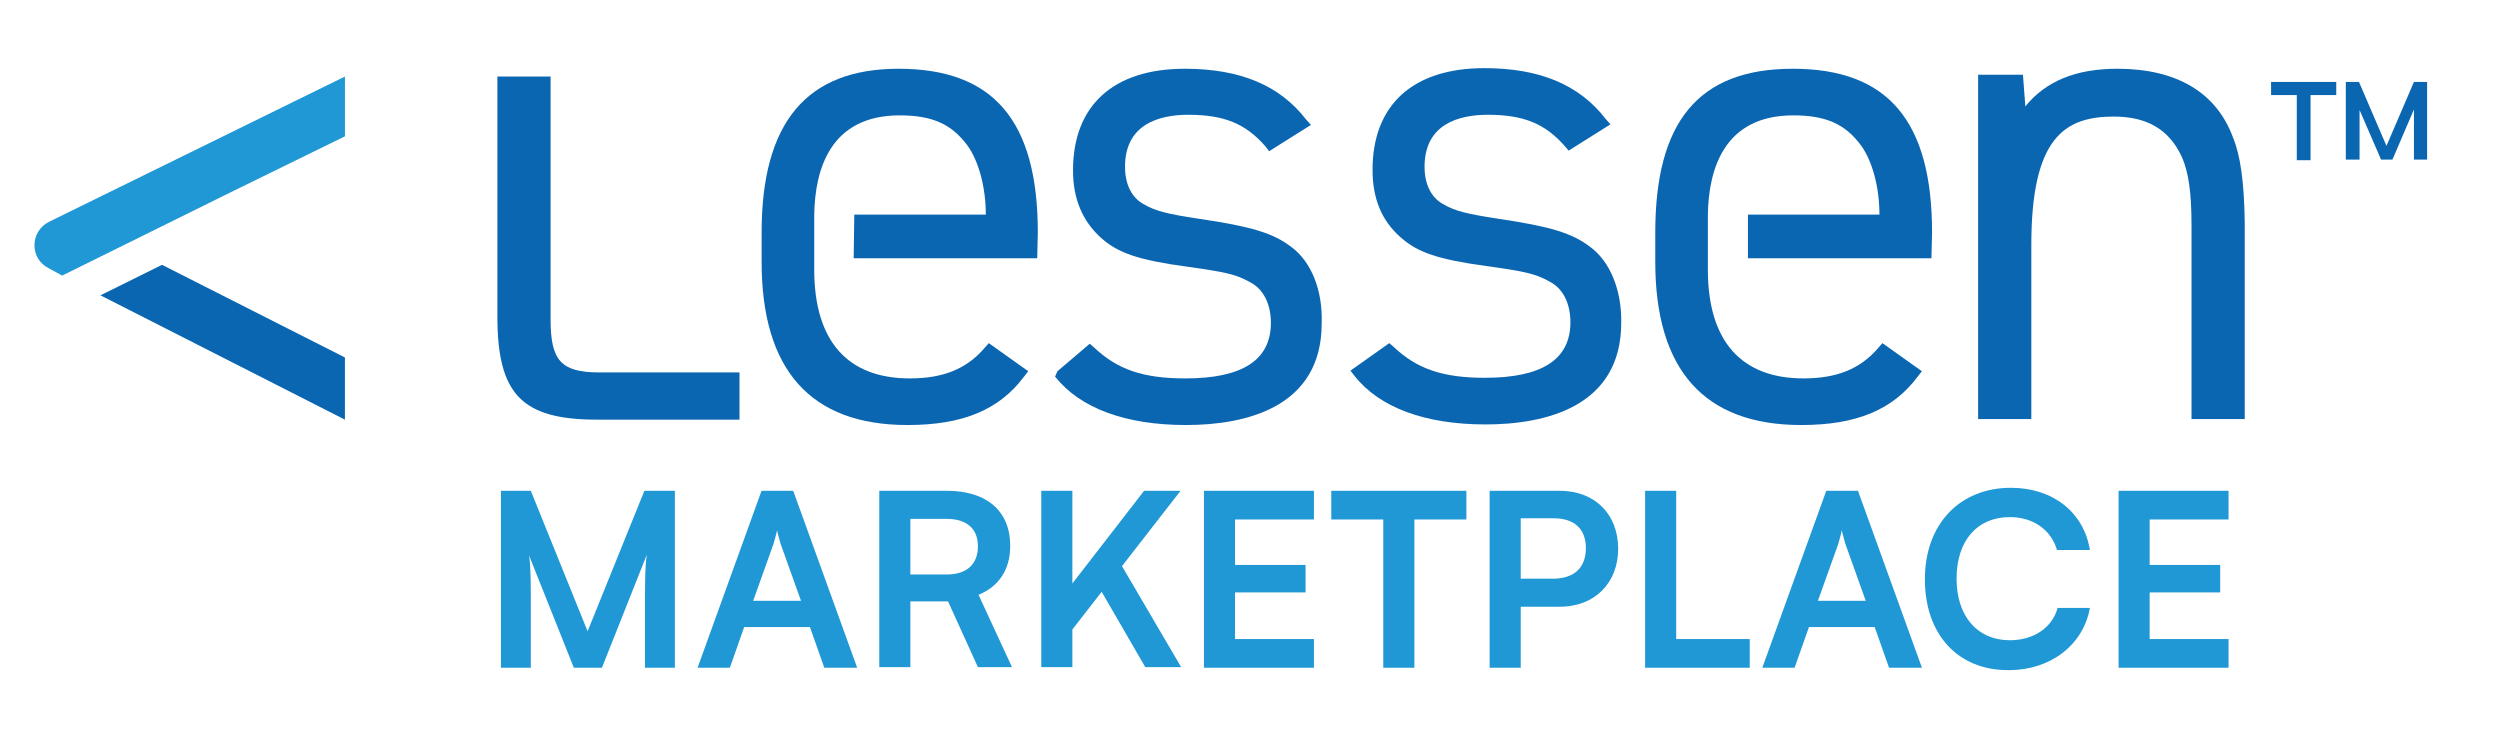 <svg width="102" height="30" viewBox="0 0 102 30" fill="none" xmlns="http://www.w3.org/2000/svg">
<g id="LessenMarketplace_FC 1">
<path id="Vector" d="M2.537 11.244L9.245 7.927L14.074 5.561V3.122L2.001 9.049C1.22 9.439 1.196 10.561 2.001 10.951L2.537 11.244Z" fill="#2098D5"/>
<path id="Vector_2" d="M6.61 10.805L4.098 12.049L14.073 17.122V14.585L6.61 10.805Z" fill="#0B66B2"/>
<path id="Vector_3" d="M52.681 10.073C51.949 9.512 51.071 9.244 48.925 8.927C47.632 8.732 47.144 8.61 46.681 8.341C46.169 8.073 45.901 7.512 45.901 6.805C45.901 5.049 47.315 4.683 48.486 4.683C49.949 4.683 50.827 5.049 51.632 5.975L51.779 6.171L53.486 5.097L53.291 4.878C52.218 3.488 50.608 2.805 48.34 2.805C45.437 2.805 43.779 4.292 43.779 6.951C43.779 8.122 44.169 9.024 44.925 9.707C45.608 10.317 46.437 10.61 48.413 10.878C49.998 11.097 50.437 11.195 50.998 11.512C51.535 11.78 51.852 12.39 51.852 13.171C51.852 14.683 50.705 15.439 48.364 15.439C46.632 15.439 45.584 15.073 44.632 14.171L44.462 14.024L43.144 15.146L43.047 15.366C44.071 16.658 45.925 17.341 48.388 17.341C50.852 17.341 53.925 16.61 53.925 13.195C53.974 11.829 53.486 10.658 52.681 10.073Z" fill="#0B66B2"/>
<path id="Vector_4" d="M64.878 10.073C64.146 9.512 63.268 9.244 61.146 8.927C59.854 8.731 59.366 8.61 58.903 8.341C58.39 8.073 58.122 7.512 58.122 6.805C58.122 5.049 59.537 4.683 60.707 4.683C62.171 4.683 63.049 5.049 63.854 5.975L64 6.146L65.707 5.073L65.512 4.853C64.439 3.463 62.829 2.78 60.561 2.78C57.659 2.78 56 4.268 56 6.927C56 8.097 56.366 9 57.146 9.683C57.829 10.293 58.659 10.585 60.634 10.853C62.22 11.073 62.659 11.171 63.22 11.488C63.756 11.756 64.073 12.366 64.073 13.146C64.073 14.658 62.927 15.414 60.586 15.414C58.854 15.414 57.805 15.049 56.854 14.146L56.683 14L55.098 15.122L55.268 15.341C56.293 16.634 58.146 17.317 60.61 17.317C63.073 17.317 66.146 16.585 66.146 13.171C66.171 11.829 65.683 10.658 64.878 10.073Z" fill="#0B66B2"/>
<path id="Vector_5" d="M91.097 5.585C90.414 3.756 88.78 2.805 86.39 2.805C84.683 2.805 83.463 3.317 82.634 4.341L82.536 3.049H80.707V17.097H82.878V10C82.878 5.634 84.219 4.756 86.244 4.756C87.609 4.756 88.512 5.292 89.024 6.414C89.292 7.024 89.414 7.853 89.414 9.195V17.097H91.585V9.049C91.561 7.439 91.414 6.341 91.097 5.585Z" fill="#0B66B2"/>
<path id="Vector_6" d="M22.464 13.024V3.122H20.293V12.903C20.293 16.073 21.269 17.122 24.366 17.122H30.171V15.195H24.464C22.878 15.195 22.464 14.707 22.464 13.024Z" fill="#0B66B2"/>
<path id="Vector_7" d="M42.343 9.488C42.343 4.927 40.538 2.805 36.66 2.805C32.904 2.805 31.074 5 31.074 9.488V10.683C31.074 15.097 33.074 17.341 37.025 17.341C39.269 17.341 40.757 16.732 41.782 15.366L41.952 15.146L40.343 14L40.172 14.195C39.44 15.049 38.489 15.439 37.123 15.439C34.586 15.439 33.245 13.927 33.221 11.073V8.78C33.245 6.902 33.879 4.707 36.708 4.707C38.05 4.707 38.83 5.073 39.465 5.927C39.928 6.561 40.221 7.634 40.221 8.756H34.855L34.83 10.536H42.318L42.343 9.488Z" fill="#0B66B2"/>
<path id="Vector_8" d="M78.828 9.488C78.828 4.927 77.023 2.805 73.145 2.805C69.267 2.805 67.535 5 67.535 9.488V10.683C67.535 15.097 69.535 17.341 73.486 17.341C75.73 17.341 77.218 16.732 78.243 15.366L78.413 15.146L76.803 14L76.633 14.195C75.901 15.049 74.95 15.439 73.584 15.439C71.047 15.439 69.706 13.927 69.681 11.073V8.78C69.706 6.902 70.34 4.707 73.169 4.707C74.511 4.707 75.291 5.073 75.925 5.927C76.389 6.561 76.681 7.634 76.681 8.756H71.316V10.536H78.803L78.828 9.488Z" fill="#0B66B2"/>
<g id="Group">
<path id="Vector_9" d="M20.438 27.244V20.024H21.657L23.974 25.756L26.291 20.024H27.535V27.244H26.316V25.024C26.316 23.585 26.316 23.146 26.389 22.634L24.559 27.244H23.413L21.584 22.659C21.657 23.098 21.657 23.78 21.657 24.659V27.244H20.438Z" fill="#2098D5"/>
<path id="Vector_10" d="M28.461 27.244L31.071 20.024H32.363L34.973 27.244H33.632L33.046 25.585H30.363L29.778 27.244H28.461ZM30.729 24.512H32.681L31.851 22.195C31.802 22 31.729 21.78 31.705 21.634C31.68 21.78 31.607 22 31.558 22.195L30.729 24.512Z" fill="#2098D5"/>
<path id="Vector_11" d="M35.875 27.244V20.024H38.631C40.265 20.024 41.217 20.854 41.217 22.268C41.217 23.244 40.753 23.927 39.924 24.268L41.29 27.22H39.899L38.68 24.537H37.143V27.22H35.875V27.244ZM37.143 23.439H38.631C39.436 23.439 39.899 23.024 39.899 22.293C39.899 21.561 39.436 21.171 38.631 21.171H37.143V23.439Z" fill="#2098D5"/>
<path id="Vector_12" d="M43.753 23.805L46.679 20.024H48.167L45.777 23.098L48.192 27.22H46.728L44.948 24.146L43.753 25.683V27.22H42.484V20.024H43.753V23.805Z" fill="#2098D5"/>
<path id="Vector_13" d="M49.121 27.244V20.024H53.609V21.195H50.389V23.049H53.267V24.171H50.389V26.073H53.609V27.244H49.121Z" fill="#2098D5"/>
<path id="Vector_14" d="M54.341 20.024H59.829V21.195H57.707V27.244H56.438V21.195H54.316V20.024H54.341Z" fill="#2098D5"/>
<path id="Vector_15" d="M62.046 24.756V27.244H60.777V20.024H63.631C65.07 20.024 66.021 20.976 66.021 22.39C66.021 23.78 65.07 24.756 63.631 24.756H62.046ZM62.046 21.146V23.61H63.363C64.241 23.61 64.704 23.146 64.704 22.366C64.704 21.585 64.241 21.146 63.387 21.146H62.046Z" fill="#2098D5"/>
<path id="Vector_16" d="M68.365 26.073H71.389V27.244H67.121V20.024H68.389V26.073H68.365Z" fill="#2098D5"/>
<path id="Vector_17" d="M71.902 27.244L74.512 20.024H75.805L78.415 27.244H77.073L76.488 25.585H73.805L73.219 27.244H71.902ZM74.171 24.512H76.122L75.293 22.195C75.244 22 75.171 21.78 75.146 21.634C75.122 21.78 75.049 22 75 22.195L74.171 24.512Z" fill="#2098D5"/>
<path id="Vector_18" d="M78.535 23.634C78.535 21.39 79.95 19.902 82.047 19.902C83.755 19.902 85.023 20.902 85.267 22.439H83.925C83.681 21.61 82.95 21.098 81.999 21.098C80.657 21.098 79.828 22.073 79.828 23.61C79.828 25.146 80.681 26.122 81.999 26.122C82.974 26.122 83.73 25.61 83.95 24.805H85.267C84.999 26.317 83.657 27.341 81.974 27.341C79.901 27.366 78.535 25.902 78.535 23.634Z" fill="#2098D5"/>
<path id="Vector_19" d="M86.438 27.244V20.024H90.925V21.195H87.706V23.049H90.584V24.171H87.706V26.073H90.925V27.244H86.438Z" fill="#2098D5"/>
</g>
<g id="Group_2">
<path id="Vector_20" d="M92.66 3.878V3.342H95.319V3.878H94.27V6.537H93.709V3.878H92.66ZM95.709 6.513V3.342H96.246L97.368 5.952L98.489 3.342H99.026V6.513H98.489V4.464L97.611 6.513H97.148L96.27 4.488V6.513H95.709Z" fill="#0B66B2"/>
</g>
</g>
</svg>

